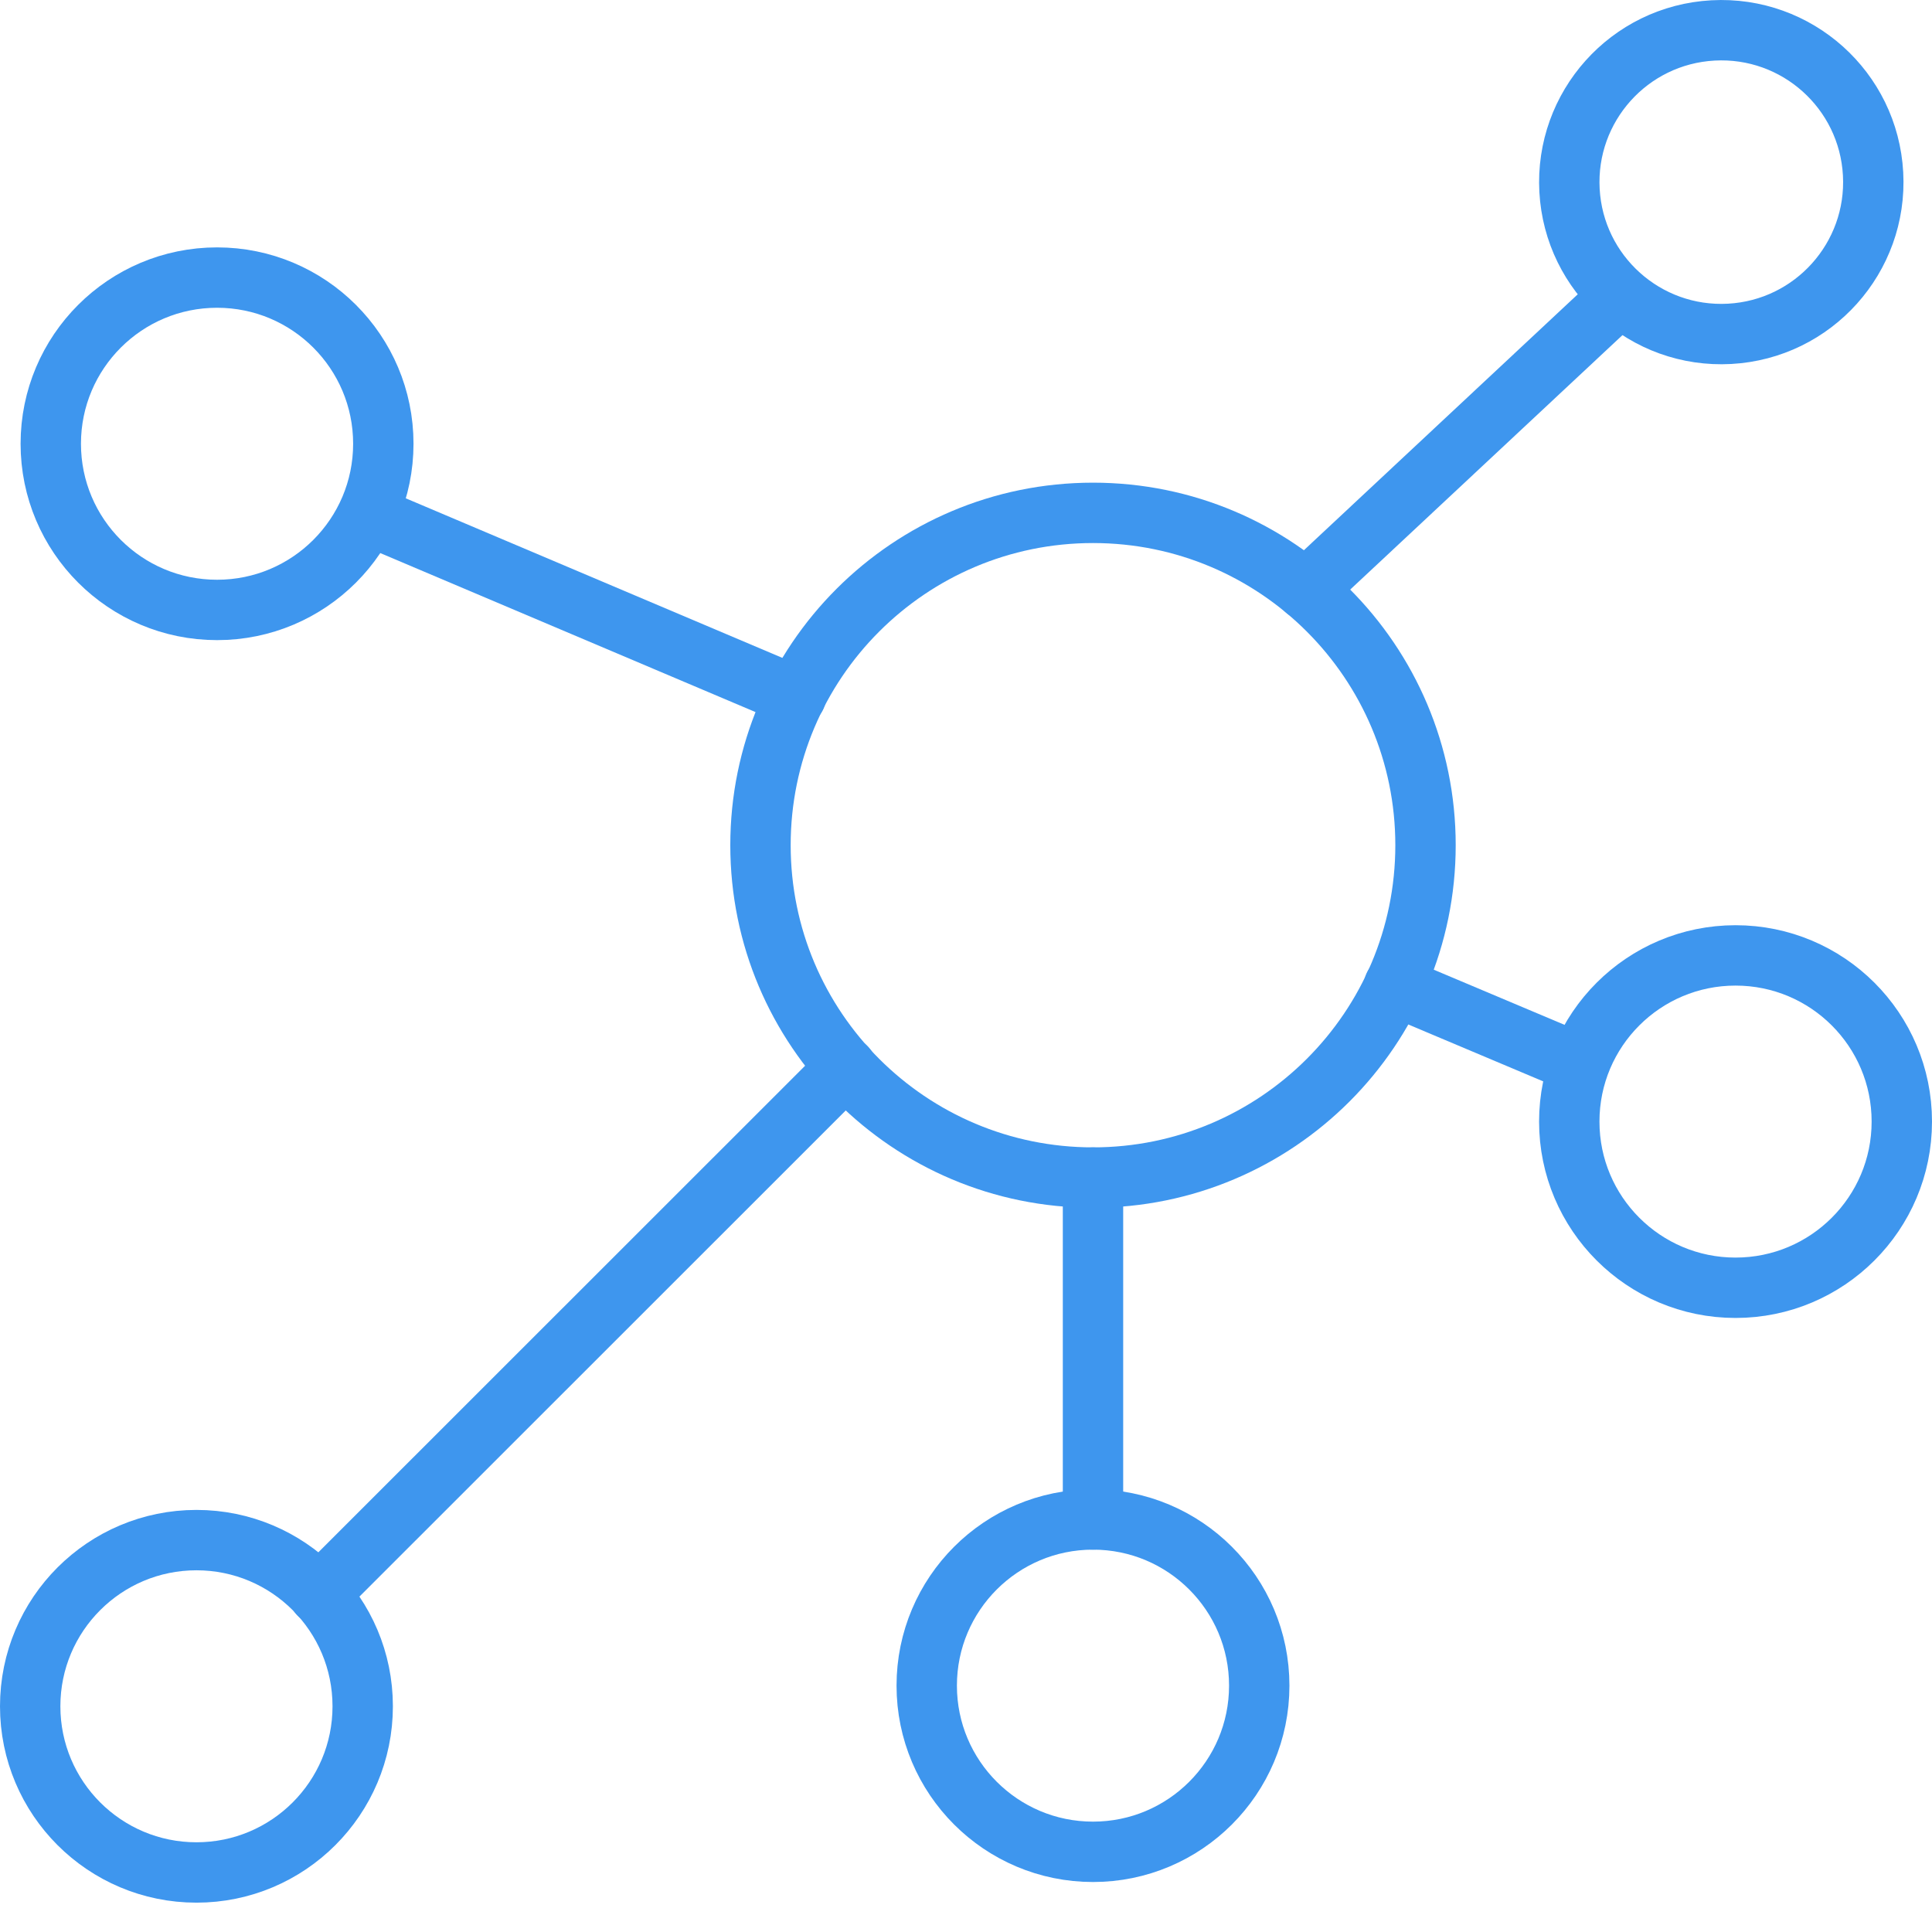 <?xml version="1.0" encoding="UTF-8"?>
<svg width="64px" height="64px" viewBox="0 0 64 64" version="1.1" xmlns="http://www.w3.org/2000/svg" xmlns:xlink="http://www.w3.org/1999/xlink">
    <!-- Generator: Sketch 48.2 (47327) - http://www.bohemiancoding.com/sketch -->
    <title>Page 1</title>
    <desc>Created with Sketch.</desc>
    <defs></defs>
    <g id="product-overview" stroke="none" stroke-width="1" fill="none" fill-rule="evenodd" transform="translate(-1089, -1090)" stroke-linecap="round" stroke-linejoin="round">
        <g id="Page-1" transform="translate(1090, 1091)" stroke="#3E96EE" stroke-width="2">
            <path d="M46.222,26.998 C46.222,33.08 41.29,38.008 35.207,38.008 C29.123,38.008 24.192,33.08 24.192,26.998 C24.192,20.918 29.123,15.989 35.207,15.989 C41.29,15.989 46.222,20.918 46.222,26.998 Z" id="Stroke-1"></path>
            <path d="M61.048,4.759 C61.2,7.534 59.071,9.907 56.295,10.059 C53.518,10.211 51.144,8.083 50.992,5.308 C50.841,2.532 52.969,0.159 55.746,0.008 C58.523,-0.144 60.897,1.983 61.048,4.759 Z" id="Stroke-3"></path>
            <path d="M62,36.154 C62,39.194 59.534,41.659 56.492,41.659 C53.45,41.659 50.984,39.194 50.984,36.154 C50.984,33.113 53.45,30.649 56.492,30.649 C59.534,30.649 62,33.113 62,36.154 Z" id="Stroke-5"></path>
            <path d="M40.714,54.839 C40.714,57.879 38.248,60.344 35.207,60.344 C32.165,60.344 29.699,57.879 29.699,54.839 C29.699,51.798 32.165,49.334 35.207,49.334 C38.248,49.334 40.714,51.798 40.714,54.839 Z" id="Stroke-7"></path>
            <path d="M11.015,55.523 C11.015,58.563 8.549,61.028 5.508,61.028 C2.466,61.028 -0,58.563 -0,55.523 C-0,52.482 2.466,50.018 5.508,50.018 C8.549,50.018 11.015,52.482 11.015,55.523 Z" id="Stroke-9"></path>
            <path d="M11.698,13.7 C11.698,16.74 9.232,19.205 6.191,19.205 C3.148,19.205 0.682,16.74 0.682,13.7 C0.682,10.659 3.148,8.195 6.191,8.195 C9.232,8.195 11.698,10.659 11.698,13.7 Z" id="Stroke-11"></path>
            <path d="M11.377,16.142 L25.367,22.07" id="Stroke-13"></path>
            <path d="M42.255,18.538 L52.301,9.149" id="Stroke-15"></path>
            <path d="M45.18,31.653 L50.985,34.101" id="Stroke-17"></path>
            <path d="M35.207,38.009 L35.207,49.334" id="Stroke-19"></path>
            <path d="M27.03,34.358 L9.566,51.816" id="Stroke-21"></path>
        </g>
    </g>
</svg>